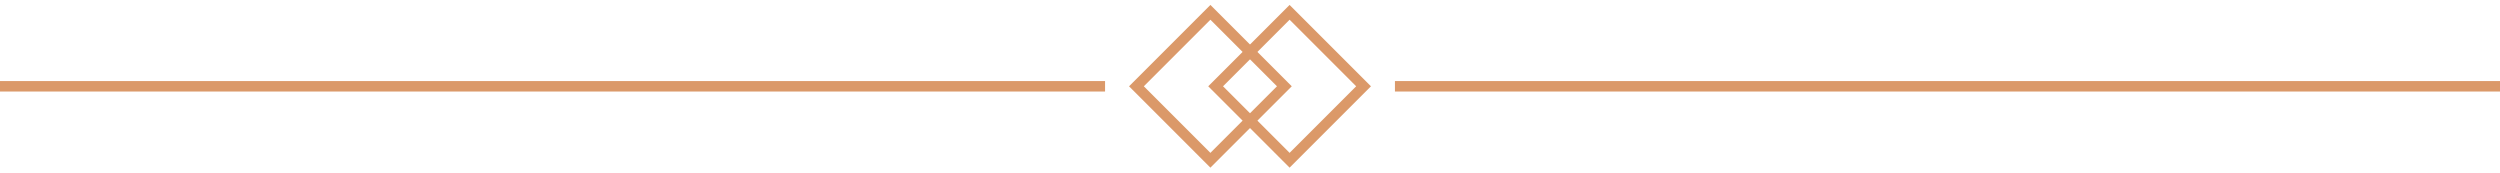 <svg xmlns="http://www.w3.org/2000/svg" width="478" height="33" viewBox="0 0 478 33" fill="none"><path d="M0 16.5L211.287 16.5" stroke="#DB9969" stroke-width="2"></path><path d="M217.287 16.5L231.429 2.358L245.571 16.5L231.429 30.642L217.287 16.5Z" stroke="#DB9969" stroke-width="2"></path><path d="M232.429 16.5L246.571 2.358L260.713 16.5L246.571 30.642L232.429 16.5Z" stroke="#DB9969" stroke-width="2"></path><path d="M266.713 16.5L478 16.5" stroke="#DB9969" stroke-width="2"></path></svg>
